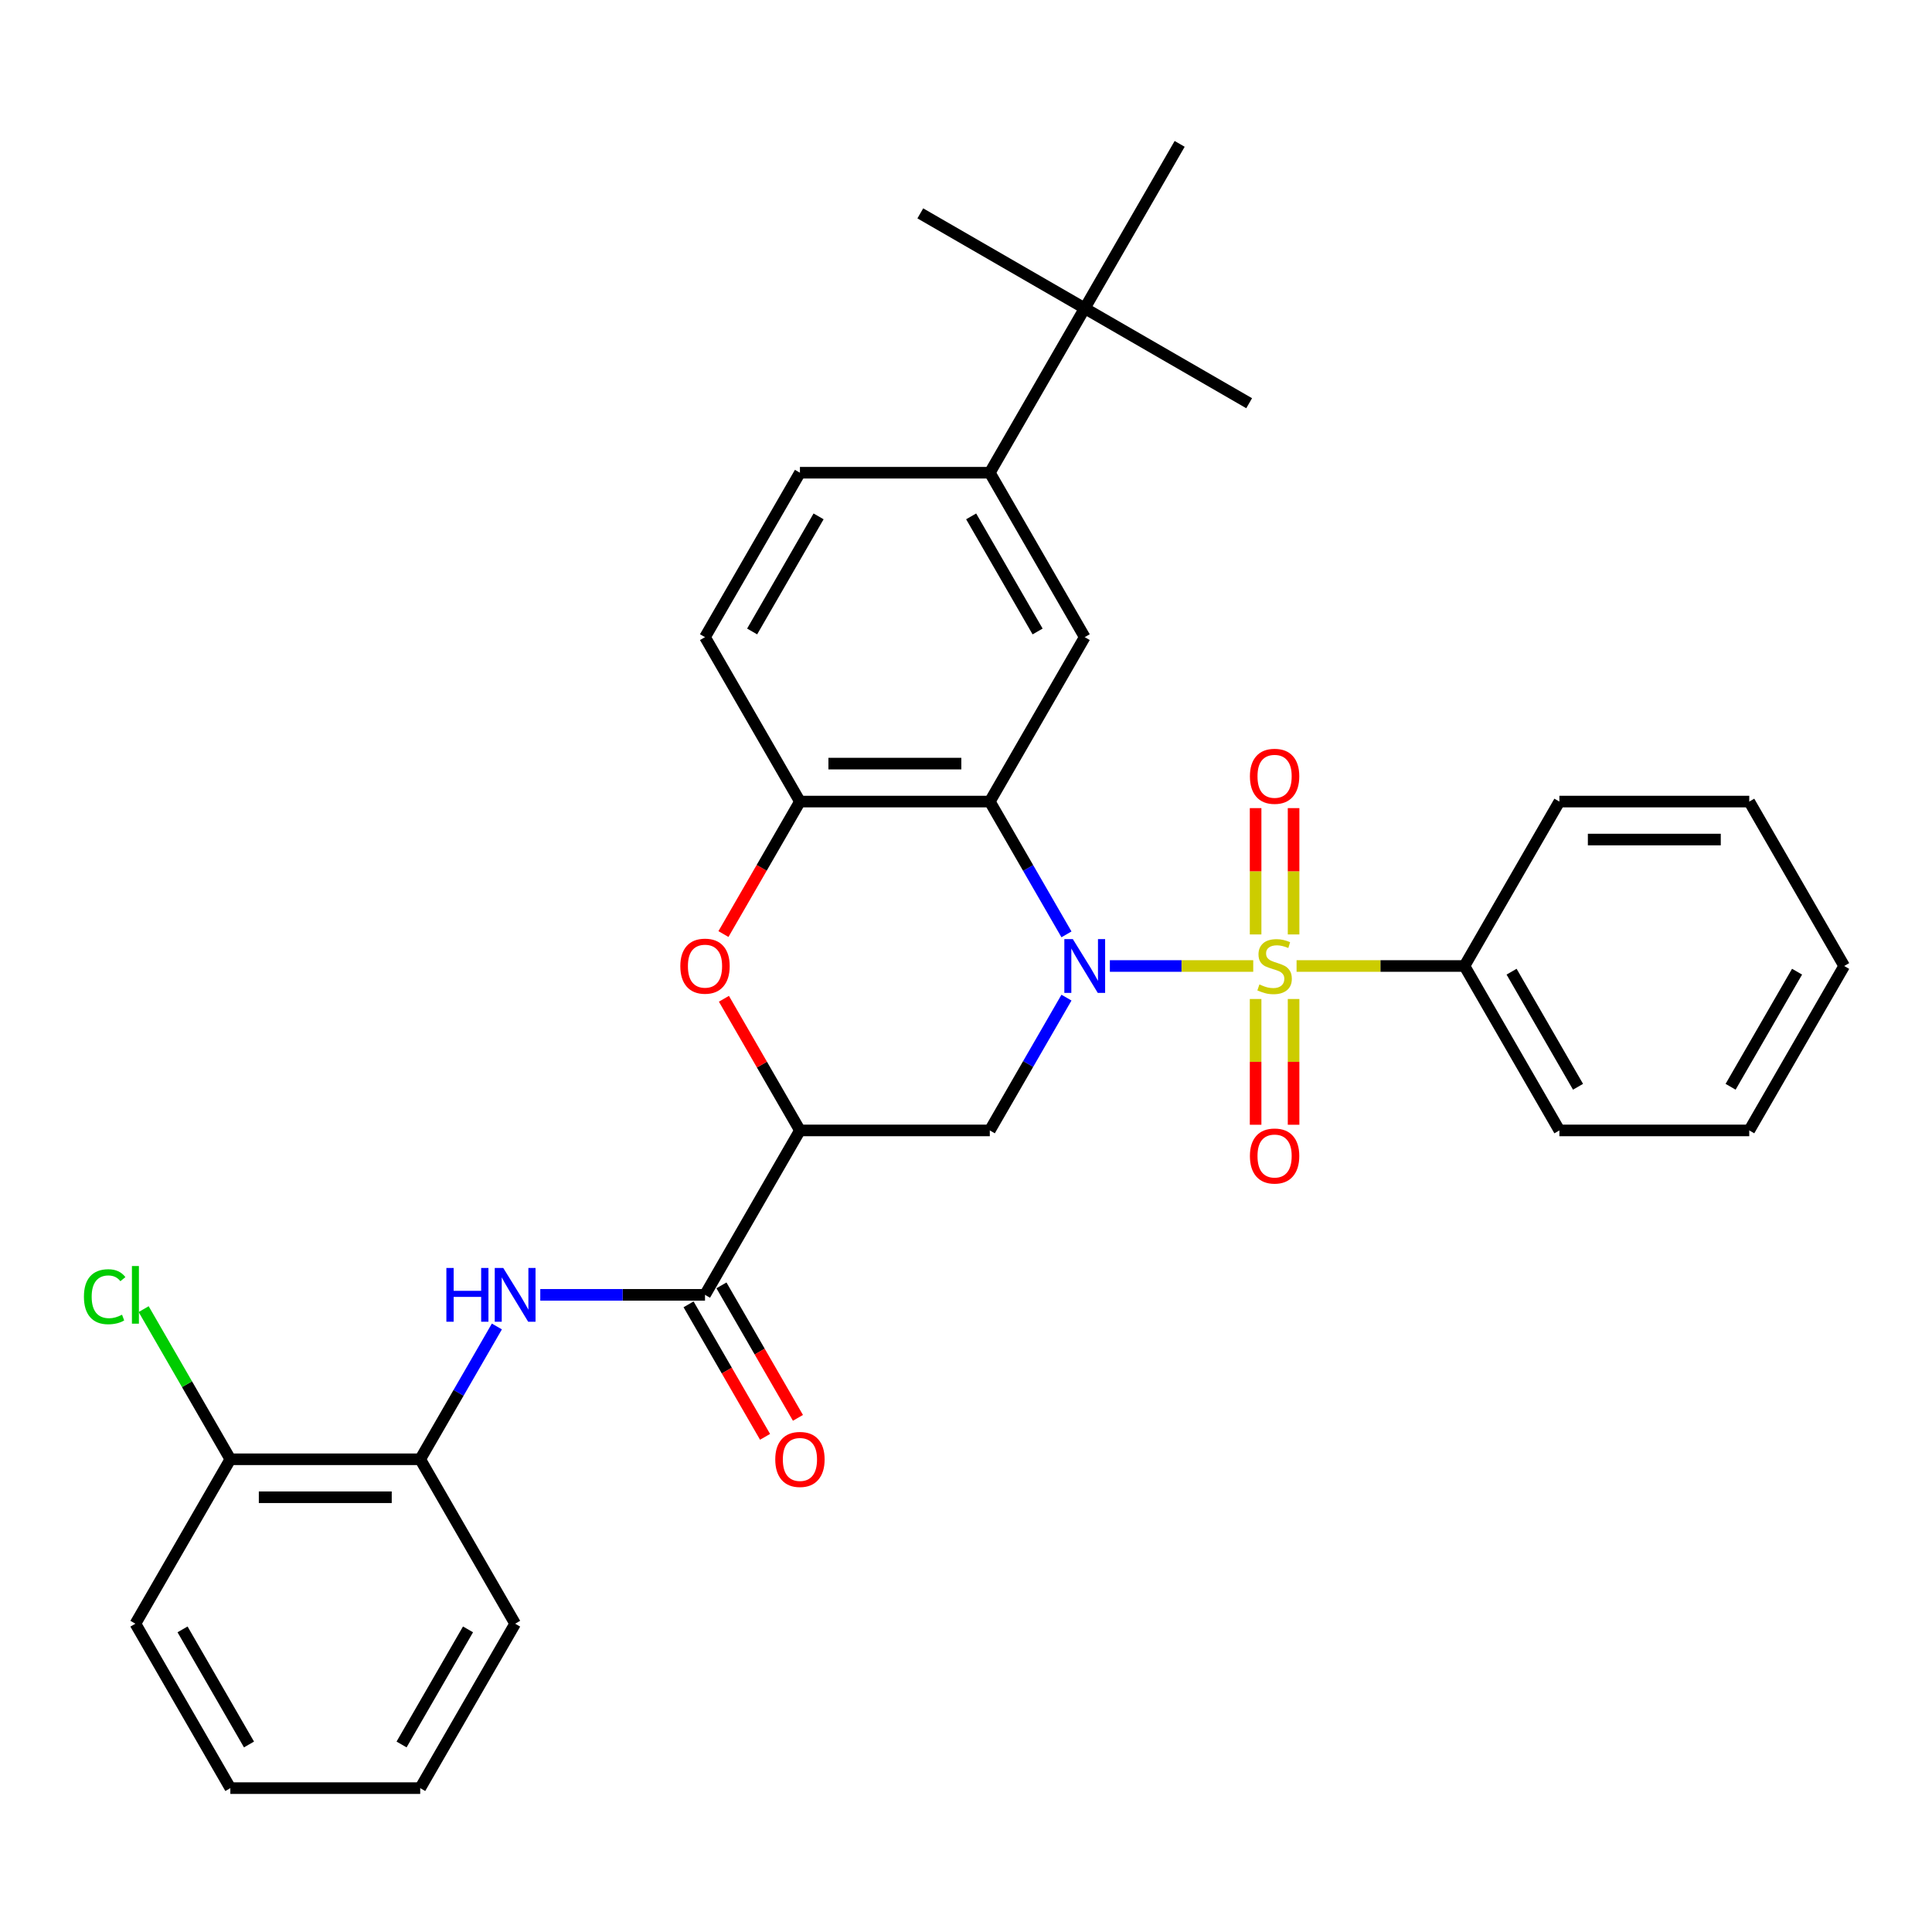<?xml version='1.0' encoding='iso-8859-1'?>
<svg version='1.1' baseProfile='full'
              xmlns='http://www.w3.org/2000/svg'
                      xmlns:rdkit='http://www.rdkit.org/xml'
                      xmlns:xlink='http://www.w3.org/1999/xlink'
                  xml:space='preserve'
width='1000px' height='1000px' viewBox='0 0 1000 1000'>
<!-- END OF HEADER -->
<rect style='opacity:1.0;fill:#FFFFFF;stroke:none' width='1000' height='1000' x='0' y='0'> </rect>
<path class='bond-0' d='M 574.466,500 L 611.569,500' style='fill:none;fill-rule:evenodd;stroke:#0000FF;stroke-width:6px;stroke-linecap:butt;stroke-linejoin:miter;stroke-opacity:1' />
<path class='bond-0' d='M 611.569,500 L 648.673,500' style='fill:none;fill-rule:evenodd;stroke:#CCCC00;stroke-width:6px;stroke-linecap:butt;stroke-linejoin:miter;stroke-opacity:1' />
<path class='bond-1' d='M 552.002,483.628 L 532.16,449.261' style='fill:none;fill-rule:evenodd;stroke:#0000FF;stroke-width:6px;stroke-linecap:butt;stroke-linejoin:miter;stroke-opacity:1' />
<path class='bond-1' d='M 532.16,449.261 L 512.318,414.893' style='fill:none;fill-rule:evenodd;stroke:#000000;stroke-width:6px;stroke-linecap:butt;stroke-linejoin:miter;stroke-opacity:1' />
<path class='bond-3' d='M 552.002,516.372 L 532.16,550.739' style='fill:none;fill-rule:evenodd;stroke:#0000FF;stroke-width:6px;stroke-linecap:butt;stroke-linejoin:miter;stroke-opacity:1' />
<path class='bond-3' d='M 532.16,550.739 L 512.318,585.107' style='fill:none;fill-rule:evenodd;stroke:#000000;stroke-width:6px;stroke-linecap:butt;stroke-linejoin:miter;stroke-opacity:1' />
<path class='bond-10' d='M 669.555,483.667 L 669.555,450.974' style='fill:none;fill-rule:evenodd;stroke:#CCCC00;stroke-width:6px;stroke-linecap:butt;stroke-linejoin:miter;stroke-opacity:1' />
<path class='bond-10' d='M 669.555,450.974 L 669.555,418.281' style='fill:none;fill-rule:evenodd;stroke:#FF0000;stroke-width:6px;stroke-linecap:butt;stroke-linejoin:miter;stroke-opacity:1' />
<path class='bond-10' d='M 649.9,483.667 L 649.9,450.974' style='fill:none;fill-rule:evenodd;stroke:#CCCC00;stroke-width:6px;stroke-linecap:butt;stroke-linejoin:miter;stroke-opacity:1' />
<path class='bond-10' d='M 649.9,450.974 L 649.9,418.281' style='fill:none;fill-rule:evenodd;stroke:#FF0000;stroke-width:6px;stroke-linecap:butt;stroke-linejoin:miter;stroke-opacity:1' />
<path class='bond-11' d='M 649.9,517.08 L 649.9,549.625' style='fill:none;fill-rule:evenodd;stroke:#CCCC00;stroke-width:6px;stroke-linecap:butt;stroke-linejoin:miter;stroke-opacity:1' />
<path class='bond-11' d='M 649.9,549.625 L 649.9,582.17' style='fill:none;fill-rule:evenodd;stroke:#FF0000;stroke-width:6px;stroke-linecap:butt;stroke-linejoin:miter;stroke-opacity:1' />
<path class='bond-11' d='M 669.555,517.08 L 669.555,549.625' style='fill:none;fill-rule:evenodd;stroke:#CCCC00;stroke-width:6px;stroke-linecap:butt;stroke-linejoin:miter;stroke-opacity:1' />
<path class='bond-11' d='M 669.555,549.625 L 669.555,582.17' style='fill:none;fill-rule:evenodd;stroke:#FF0000;stroke-width:6px;stroke-linecap:butt;stroke-linejoin:miter;stroke-opacity:1' />
<path class='bond-12' d='M 671.107,500 L 714.554,500' style='fill:none;fill-rule:evenodd;stroke:#CCCC00;stroke-width:6px;stroke-linecap:butt;stroke-linejoin:miter;stroke-opacity:1' />
<path class='bond-12' d='M 714.554,500 L 758,500' style='fill:none;fill-rule:evenodd;stroke:#000000;stroke-width:6px;stroke-linecap:butt;stroke-linejoin:miter;stroke-opacity:1' />
<path class='bond-6' d='M 512.318,414.893 L 414.046,414.893' style='fill:none;fill-rule:evenodd;stroke:#000000;stroke-width:6px;stroke-linecap:butt;stroke-linejoin:miter;stroke-opacity:1' />
<path class='bond-6' d='M 497.578,395.239 L 428.787,395.239' style='fill:none;fill-rule:evenodd;stroke:#000000;stroke-width:6px;stroke-linecap:butt;stroke-linejoin:miter;stroke-opacity:1' />
<path class='bond-7' d='M 512.318,414.893 L 561.455,329.787' style='fill:none;fill-rule:evenodd;stroke:#000000;stroke-width:6px;stroke-linecap:butt;stroke-linejoin:miter;stroke-opacity:1' />
<path class='bond-2' d='M 414.046,585.107 L 512.318,585.107' style='fill:none;fill-rule:evenodd;stroke:#000000;stroke-width:6px;stroke-linecap:butt;stroke-linejoin:miter;stroke-opacity:1' />
<path class='bond-4' d='M 414.046,585.107 L 394.374,551.034' style='fill:none;fill-rule:evenodd;stroke:#000000;stroke-width:6px;stroke-linecap:butt;stroke-linejoin:miter;stroke-opacity:1' />
<path class='bond-4' d='M 394.374,551.034 L 374.702,516.962' style='fill:none;fill-rule:evenodd;stroke:#FF0000;stroke-width:6px;stroke-linecap:butt;stroke-linejoin:miter;stroke-opacity:1' />
<path class='bond-5' d='M 414.046,585.107 L 364.909,670.213' style='fill:none;fill-rule:evenodd;stroke:#000000;stroke-width:6px;stroke-linecap:butt;stroke-linejoin:miter;stroke-opacity:1' />
<path class='bond-32' d='M 374.453,483.471 L 394.249,449.182' style='fill:none;fill-rule:evenodd;stroke:#FF0000;stroke-width:6px;stroke-linecap:butt;stroke-linejoin:miter;stroke-opacity:1' />
<path class='bond-32' d='M 394.249,449.182 L 414.046,414.893' style='fill:none;fill-rule:evenodd;stroke:#000000;stroke-width:6px;stroke-linecap:butt;stroke-linejoin:miter;stroke-opacity:1' />
<path class='bond-8' d='M 364.909,670.213 L 322.279,670.213' style='fill:none;fill-rule:evenodd;stroke:#000000;stroke-width:6px;stroke-linecap:butt;stroke-linejoin:miter;stroke-opacity:1' />
<path class='bond-8' d='M 322.279,670.213 L 279.648,670.213' style='fill:none;fill-rule:evenodd;stroke:#0000FF;stroke-width:6px;stroke-linecap:butt;stroke-linejoin:miter;stroke-opacity:1' />
<path class='bond-15' d='M 356.399,675.127 L 376.195,709.415' style='fill:none;fill-rule:evenodd;stroke:#000000;stroke-width:6px;stroke-linecap:butt;stroke-linejoin:miter;stroke-opacity:1' />
<path class='bond-15' d='M 376.195,709.415 L 395.992,743.704' style='fill:none;fill-rule:evenodd;stroke:#FF0000;stroke-width:6px;stroke-linecap:butt;stroke-linejoin:miter;stroke-opacity:1' />
<path class='bond-15' d='M 373.42,665.3 L 393.217,699.588' style='fill:none;fill-rule:evenodd;stroke:#000000;stroke-width:6px;stroke-linecap:butt;stroke-linejoin:miter;stroke-opacity:1' />
<path class='bond-15' d='M 393.217,699.588 L 413.013,733.877' style='fill:none;fill-rule:evenodd;stroke:#FF0000;stroke-width:6px;stroke-linecap:butt;stroke-linejoin:miter;stroke-opacity:1' />
<path class='bond-16' d='M 414.046,414.893 L 364.909,329.787' style='fill:none;fill-rule:evenodd;stroke:#000000;stroke-width:6px;stroke-linecap:butt;stroke-linejoin:miter;stroke-opacity:1' />
<path class='bond-9' d='M 561.455,329.787 L 512.318,244.68' style='fill:none;fill-rule:evenodd;stroke:#000000;stroke-width:6px;stroke-linecap:butt;stroke-linejoin:miter;stroke-opacity:1' />
<path class='bond-9' d='M 537.063,326.848 L 502.668,267.273' style='fill:none;fill-rule:evenodd;stroke:#000000;stroke-width:6px;stroke-linecap:butt;stroke-linejoin:miter;stroke-opacity:1' />
<path class='bond-13' d='M 257.184,686.585 L 237.342,720.953' style='fill:none;fill-rule:evenodd;stroke:#0000FF;stroke-width:6px;stroke-linecap:butt;stroke-linejoin:miter;stroke-opacity:1' />
<path class='bond-13' d='M 237.342,720.953 L 217.5,755.32' style='fill:none;fill-rule:evenodd;stroke:#000000;stroke-width:6px;stroke-linecap:butt;stroke-linejoin:miter;stroke-opacity:1' />
<path class='bond-14' d='M 512.318,244.68 L 561.455,159.573' style='fill:none;fill-rule:evenodd;stroke:#000000;stroke-width:6px;stroke-linecap:butt;stroke-linejoin:miter;stroke-opacity:1' />
<path class='bond-18' d='M 512.318,244.68 L 414.046,244.68' style='fill:none;fill-rule:evenodd;stroke:#000000;stroke-width:6px;stroke-linecap:butt;stroke-linejoin:miter;stroke-opacity:1' />
<path class='bond-24' d='M 758,500 L 807.136,585.107' style='fill:none;fill-rule:evenodd;stroke:#000000;stroke-width:6px;stroke-linecap:butt;stroke-linejoin:miter;stroke-opacity:1' />
<path class='bond-24' d='M 782.392,502.939 L 816.787,562.513' style='fill:none;fill-rule:evenodd;stroke:#000000;stroke-width:6px;stroke-linecap:butt;stroke-linejoin:miter;stroke-opacity:1' />
<path class='bond-25' d='M 758,500 L 807.136,414.893' style='fill:none;fill-rule:evenodd;stroke:#000000;stroke-width:6px;stroke-linecap:butt;stroke-linejoin:miter;stroke-opacity:1' />
<path class='bond-17' d='M 217.5,755.32 L 119.228,755.32' style='fill:none;fill-rule:evenodd;stroke:#000000;stroke-width:6px;stroke-linecap:butt;stroke-linejoin:miter;stroke-opacity:1' />
<path class='bond-17' d='M 202.76,774.974 L 133.969,774.974' style='fill:none;fill-rule:evenodd;stroke:#000000;stroke-width:6px;stroke-linecap:butt;stroke-linejoin:miter;stroke-opacity:1' />
<path class='bond-20' d='M 217.5,755.32 L 266.637,840.427' style='fill:none;fill-rule:evenodd;stroke:#000000;stroke-width:6px;stroke-linecap:butt;stroke-linejoin:miter;stroke-opacity:1' />
<path class='bond-21' d='M 561.455,159.573 L 646.561,208.71' style='fill:none;fill-rule:evenodd;stroke:#000000;stroke-width:6px;stroke-linecap:butt;stroke-linejoin:miter;stroke-opacity:1' />
<path class='bond-22' d='M 561.455,159.573 L 476.348,110.437' style='fill:none;fill-rule:evenodd;stroke:#000000;stroke-width:6px;stroke-linecap:butt;stroke-linejoin:miter;stroke-opacity:1' />
<path class='bond-23' d='M 561.455,159.573 L 610.591,74.467' style='fill:none;fill-rule:evenodd;stroke:#000000;stroke-width:6px;stroke-linecap:butt;stroke-linejoin:miter;stroke-opacity:1' />
<path class='bond-33' d='M 364.909,329.787 L 414.046,244.68' style='fill:none;fill-rule:evenodd;stroke:#000000;stroke-width:6px;stroke-linecap:butt;stroke-linejoin:miter;stroke-opacity:1' />
<path class='bond-33' d='M 389.301,326.848 L 423.697,267.273' style='fill:none;fill-rule:evenodd;stroke:#000000;stroke-width:6px;stroke-linecap:butt;stroke-linejoin:miter;stroke-opacity:1' />
<path class='bond-19' d='M 119.228,755.32 L 96.792,716.46' style='fill:none;fill-rule:evenodd;stroke:#000000;stroke-width:6px;stroke-linecap:butt;stroke-linejoin:miter;stroke-opacity:1' />
<path class='bond-19' d='M 96.792,716.46 L 74.356,677.601' style='fill:none;fill-rule:evenodd;stroke:#00CC00;stroke-width:6px;stroke-linecap:butt;stroke-linejoin:miter;stroke-opacity:1' />
<path class='bond-26' d='M 119.228,755.32 L 70.091,840.427' style='fill:none;fill-rule:evenodd;stroke:#000000;stroke-width:6px;stroke-linecap:butt;stroke-linejoin:miter;stroke-opacity:1' />
<path class='bond-27' d='M 266.637,840.427 L 217.5,925.533' style='fill:none;fill-rule:evenodd;stroke:#000000;stroke-width:6px;stroke-linecap:butt;stroke-linejoin:miter;stroke-opacity:1' />
<path class='bond-27' d='M 242.245,843.365 L 207.85,902.94' style='fill:none;fill-rule:evenodd;stroke:#000000;stroke-width:6px;stroke-linecap:butt;stroke-linejoin:miter;stroke-opacity:1' />
<path class='bond-28' d='M 807.136,585.107 L 905.409,585.107' style='fill:none;fill-rule:evenodd;stroke:#000000;stroke-width:6px;stroke-linecap:butt;stroke-linejoin:miter;stroke-opacity:1' />
<path class='bond-29' d='M 807.136,414.893 L 905.409,414.893' style='fill:none;fill-rule:evenodd;stroke:#000000;stroke-width:6px;stroke-linecap:butt;stroke-linejoin:miter;stroke-opacity:1' />
<path class='bond-29' d='M 821.877,434.548 L 890.668,434.548' style='fill:none;fill-rule:evenodd;stroke:#000000;stroke-width:6px;stroke-linecap:butt;stroke-linejoin:miter;stroke-opacity:1' />
<path class='bond-35' d='M 70.091,840.427 L 119.228,925.533' style='fill:none;fill-rule:evenodd;stroke:#000000;stroke-width:6px;stroke-linecap:butt;stroke-linejoin:miter;stroke-opacity:1' />
<path class='bond-35' d='M 94.483,843.365 L 128.879,902.94' style='fill:none;fill-rule:evenodd;stroke:#000000;stroke-width:6px;stroke-linecap:butt;stroke-linejoin:miter;stroke-opacity:1' />
<path class='bond-30' d='M 217.5,925.533 L 119.228,925.533' style='fill:none;fill-rule:evenodd;stroke:#000000;stroke-width:6px;stroke-linecap:butt;stroke-linejoin:miter;stroke-opacity:1' />
<path class='bond-34' d='M 905.409,585.107 L 954.545,500' style='fill:none;fill-rule:evenodd;stroke:#000000;stroke-width:6px;stroke-linecap:butt;stroke-linejoin:miter;stroke-opacity:1' />
<path class='bond-34' d='M 895.758,562.513 L 930.154,502.939' style='fill:none;fill-rule:evenodd;stroke:#000000;stroke-width:6px;stroke-linecap:butt;stroke-linejoin:miter;stroke-opacity:1' />
<path class='bond-31' d='M 905.409,414.893 L 954.545,500' style='fill:none;fill-rule:evenodd;stroke:#000000;stroke-width:6px;stroke-linecap:butt;stroke-linejoin:miter;stroke-opacity:1' />
<path  class='atom-0' d='M 555.303 486.085
L 564.423 500.825
Q 565.327 502.28, 566.781 504.914
Q 568.236 507.547, 568.314 507.705
L 568.314 486.085
L 572.009 486.085
L 572.009 513.915
L 568.196 513.915
L 558.408 497.799
Q 557.268 495.912, 556.05 493.75
Q 554.871 491.588, 554.517 490.92
L 554.517 513.915
L 550.9 513.915
L 550.9 486.085
L 555.303 486.085
' fill='#0000FF'/>
<path  class='atom-1' d='M 651.866 509.552
Q 652.18 509.67, 653.477 510.22
Q 654.775 510.771, 656.19 511.124
Q 657.644 511.439, 659.059 511.439
Q 661.693 511.439, 663.226 510.181
Q 664.759 508.884, 664.759 506.643
Q 664.759 505.11, 663.973 504.167
Q 663.226 503.223, 662.047 502.712
Q 660.867 502.201, 658.902 501.612
Q 656.425 500.865, 654.932 500.157
Q 653.477 499.45, 652.416 497.956
Q 651.394 496.462, 651.394 493.946
Q 651.394 490.448, 653.752 488.286
Q 656.15 486.124, 660.867 486.124
Q 664.091 486.124, 667.747 487.657
L 666.842 490.684
Q 663.501 489.308, 660.985 489.308
Q 658.273 489.308, 656.779 490.448
Q 655.286 491.549, 655.325 493.475
Q 655.325 494.968, 656.072 495.873
Q 656.858 496.777, 657.959 497.288
Q 659.099 497.799, 660.985 498.388
Q 663.501 499.175, 664.995 499.961
Q 666.489 500.747, 667.55 502.359
Q 668.651 503.931, 668.651 506.643
Q 668.651 510.496, 666.056 512.579
Q 663.501 514.623, 659.216 514.623
Q 656.74 514.623, 654.853 514.073
Q 653.006 513.562, 650.804 512.658
L 651.866 509.552
' fill='#CCCC00'/>
<path  class='atom-5' d='M 352.134 500.079
Q 352.134 493.396, 355.436 489.662
Q 358.738 485.927, 364.909 485.927
Q 371.081 485.927, 374.383 489.662
Q 377.685 493.396, 377.685 500.079
Q 377.685 506.84, 374.344 510.692
Q 371.002 514.505, 364.909 514.505
Q 358.777 514.505, 355.436 510.692
Q 352.134 506.879, 352.134 500.079
M 364.909 511.36
Q 369.155 511.36, 371.435 508.53
Q 373.754 505.661, 373.754 500.079
Q 373.754 494.615, 371.435 491.863
Q 369.155 489.072, 364.909 489.072
Q 360.664 489.072, 358.345 491.824
Q 356.065 494.575, 356.065 500.079
Q 356.065 505.7, 358.345 508.53
Q 360.664 511.36, 364.909 511.36
' fill='#FF0000'/>
<path  class='atom-9' d='M 231.042 656.298
L 234.816 656.298
L 234.816 668.13
L 249.046 668.13
L 249.046 656.298
L 252.82 656.298
L 252.82 684.129
L 249.046 684.129
L 249.046 671.275
L 234.816 671.275
L 234.816 684.129
L 231.042 684.129
L 231.042 656.298
' fill='#0000FF'/>
<path  class='atom-9' d='M 260.485 656.298
L 269.605 671.039
Q 270.509 672.493, 271.963 675.127
Q 273.418 677.761, 273.496 677.918
L 273.496 656.298
L 277.191 656.298
L 277.191 684.129
L 273.378 684.129
L 263.59 668.012
Q 262.45 666.125, 261.232 663.963
Q 260.053 661.801, 259.699 661.133
L 259.699 684.129
L 256.082 684.129
L 256.082 656.298
L 260.485 656.298
' fill='#0000FF'/>
<path  class='atom-11' d='M 646.952 401.806
Q 646.952 395.123, 650.254 391.389
Q 653.556 387.655, 659.727 387.655
Q 665.899 387.655, 669.201 391.389
Q 672.503 395.123, 672.503 401.806
Q 672.503 408.567, 669.162 412.419
Q 665.82 416.232, 659.727 416.232
Q 653.595 416.232, 650.254 412.419
Q 646.952 408.606, 646.952 401.806
M 659.727 413.088
Q 663.973 413.088, 666.253 410.257
Q 668.572 407.388, 668.572 401.806
Q 668.572 396.342, 666.253 393.59
Q 663.973 390.799, 659.727 390.799
Q 655.482 390.799, 653.163 393.551
Q 650.883 396.303, 650.883 401.806
Q 650.883 407.427, 653.163 410.257
Q 655.482 413.088, 659.727 413.088
' fill='#FF0000'/>
<path  class='atom-12' d='M 646.952 598.351
Q 646.952 591.669, 650.254 587.934
Q 653.556 584.2, 659.727 584.2
Q 665.899 584.2, 669.201 587.934
Q 672.503 591.669, 672.503 598.351
Q 672.503 605.112, 669.162 608.965
Q 665.82 612.778, 659.727 612.778
Q 653.595 612.778, 650.254 608.965
Q 646.952 605.152, 646.952 598.351
M 659.727 609.633
Q 663.973 609.633, 666.253 606.803
Q 668.572 603.933, 668.572 598.351
Q 668.572 592.887, 666.253 590.136
Q 663.973 587.345, 659.727 587.345
Q 655.482 587.345, 653.163 590.096
Q 650.883 592.848, 650.883 598.351
Q 650.883 603.972, 653.163 606.803
Q 655.482 609.633, 659.727 609.633
' fill='#FF0000'/>
<path  class='atom-16' d='M 401.27 755.398
Q 401.27 748.716, 404.572 744.982
Q 407.874 741.247, 414.046 741.247
Q 420.217 741.247, 423.519 744.982
Q 426.821 748.716, 426.821 755.398
Q 426.821 762.16, 423.48 766.012
Q 420.139 769.825, 414.046 769.825
Q 407.914 769.825, 404.572 766.012
Q 401.27 762.199, 401.27 755.398
M 414.046 766.68
Q 418.291 766.68, 420.571 763.85
Q 422.89 760.98, 422.89 755.398
Q 422.89 749.935, 420.571 747.183
Q 418.291 744.392, 414.046 744.392
Q 409.8 744.392, 407.481 747.144
Q 405.201 749.895, 405.201 755.398
Q 405.201 761.02, 407.481 763.85
Q 409.8 766.68, 414.046 766.68
' fill='#FF0000'/>
<path  class='atom-20' d='M 43.44 671.176
Q 43.44 664.258, 46.663 660.641
Q 49.926 656.986, 56.097 656.986
Q 61.837 656.986, 64.903 661.035
L 62.308 663.157
Q 60.068 660.209, 56.097 660.209
Q 51.891 660.209, 49.651 663.039
Q 47.449 665.83, 47.449 671.176
Q 47.449 676.68, 49.729 679.51
Q 52.049 682.34, 56.53 682.34
Q 59.596 682.34, 63.173 680.493
L 64.274 683.441
Q 62.819 684.384, 60.618 684.934
Q 58.417 685.485, 55.98 685.485
Q 49.926 685.485, 46.663 681.79
Q 43.44 678.095, 43.44 671.176
' fill='#00CC00'/>
<path  class='atom-20' d='M 68.283 655.295
L 71.9 655.295
L 71.9 685.131
L 68.283 685.131
L 68.283 655.295
' fill='#00CC00'/>
</svg>
